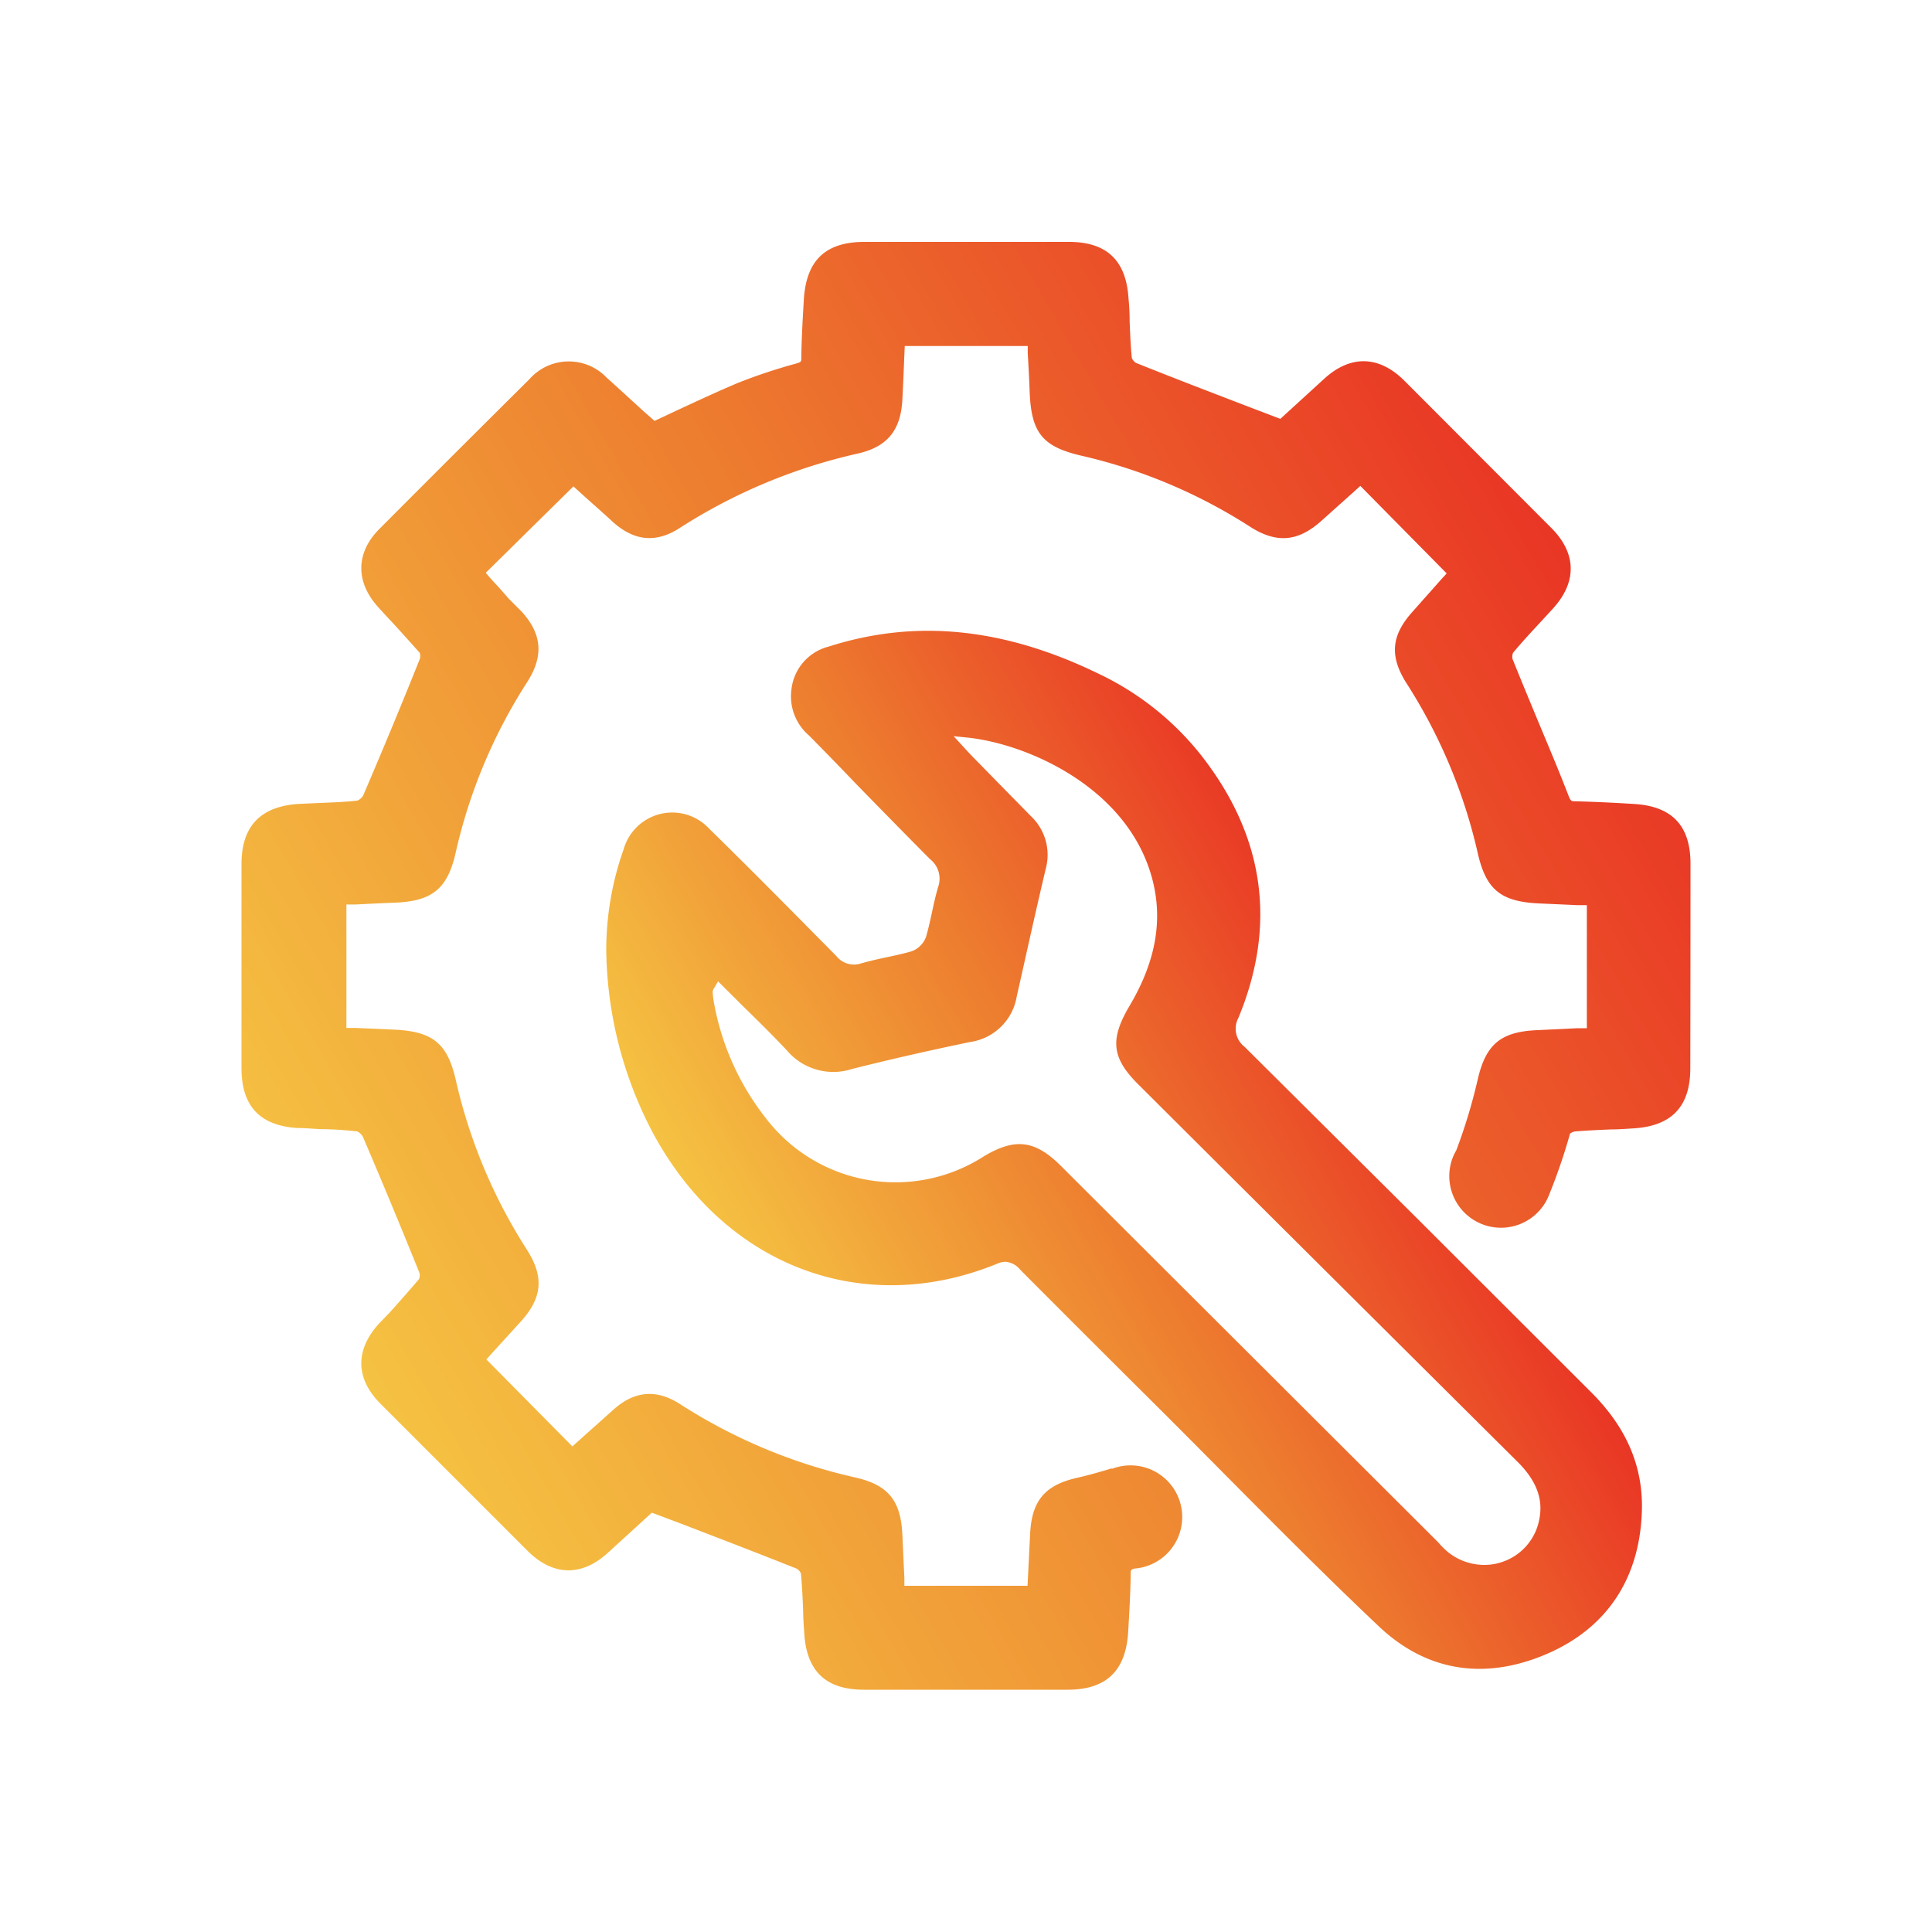 <?xml version="1.0" encoding="UTF-8"?> <svg xmlns="http://www.w3.org/2000/svg" xmlns:xlink="http://www.w3.org/1999/xlink" id="Layer_1" data-name="Layer 1" viewBox="0 0 200 200"><defs><style>.cls-1{fill:url(#linear-gradient);}.cls-2{fill:url(#linear-gradient-2);}</style><linearGradient id="linear-gradient" x1="82.2" y1="142.57" x2="144.08" y2="106.85" gradientUnits="userSpaceOnUse"><stop offset="0" stop-color="#f5c242"></stop><stop offset="0.53" stop-color="#ed7c2f"></stop><stop offset="1" stop-color="#e93625"></stop></linearGradient><linearGradient id="linear-gradient-2" x1="33.61" y1="135.92" x2="164.3" y2="60.46" xlink:href="#linear-gradient"></linearGradient></defs><path class="cls-1" d="M147.06,126.49q-9.1-9.06-18.22-18.12a2.37,2.37,0,0,1-.64-3c4-9.67,2.69-18.81-3.83-27.15a29.79,29.79,0,0,0-10.57-8.44c-9.83-4.8-19-5.73-28-2.85a5.16,5.16,0,0,0-3.87,4.43,5.33,5.33,0,0,0,1.81,4.77c1.63,1.65,3.24,3.3,4.86,5,2.56,2.62,5.11,5.23,7.69,7.82a2.57,2.57,0,0,1,.83,2.86c-.26.86-.45,1.75-.64,2.62s-.37,1.71-.62,2.56a2.49,2.49,0,0,1-1.5,1.49c-.86.25-1.75.44-2.6.62s-1.74.38-2.58.62a2.34,2.34,0,0,1-2.61-.76c-4.43-4.48-8.76-8.87-13.15-13.17a5.22,5.22,0,0,0-8.85,2.1,31.19,31.19,0,0,0-1.81,10.56,41.52,41.52,0,0,0,4.79,18.76c7.41,13.84,21.76,19.31,35.7,13.6a2.19,2.19,0,0,1,.84-.19,2.15,2.15,0,0,1,1.52.82q7.33,7.36,14.71,14.69,3.25,3.25,6.5,6.53c5.17,5.21,10.52,10.6,15.94,15.72,4.86,4.59,10.8,5.59,17.19,2.91,6.19-2.6,9.66-7.6,10-14.46.26-4.8-1.48-9-5.32-12.79Zm12.29,30.78a5.76,5.76,0,0,1-3.72,4.38,5.7,5.7,0,0,1-2,.35,6,6,0,0,1-3.76-1.35c-.37-.31-.71-.66-1-1l-.24-.24L109.8,120.67c-2.65-2.64-4.71-2.89-7.9-1a16.89,16.89,0,0,1-22.63-3.93,27.08,27.08,0,0,1-5.36-11.93,9.3,9.3,0,0,1-.13-1.06.71.71,0,0,1,.15-.47.49.49,0,0,0,.08-.13l.32-.56.46.45c.68.69,1.37,1.36,2,2,1.56,1.52,3.17,3.1,4.68,4.71a6.28,6.28,0,0,0,6.7,1.92c3.56-.9,7.45-1.8,12.24-2.8a5.7,5.7,0,0,0,4.84-4.71c1.11-4.91,2-9,3-13.2a5.51,5.51,0,0,0-1.55-5.49l-.39-.4q-2.79-2.84-5.57-5.68c-.22-.22-.43-.45-.69-.73l-1.33-1.45,1.29.13c6.24.6,17,5.21,19.36,15,1,4.16.19,8.34-2.43,12.77-2.09,3.52-1.86,5.45,1,8.25l6.11,6.09q16.57,16.5,33.17,33C159.07,153.34,159.76,155.21,159.35,157.27Z"></path><path class="cls-2" d="M175,89.41c0-3.91-1.89-5.93-5.78-6.18-2.06-.13-4.12-.23-6.13-.28-.42,0-.49,0-.72-.59-1-2.59-2.11-5.21-3.17-7.75-.88-2.13-1.77-4.26-2.63-6.41a1.08,1.08,0,0,1,.06-.62c.95-1.15,2-2.27,3-3.35L160.76,63c2.51-2.76,2.45-5.72-.17-8.35L145.41,39.44c-2.64-2.65-5.6-2.73-8.34-.22l-4.53,4.14-2.94-1.12c-4.17-1.6-8.11-3.11-12-4.67a1.18,1.18,0,0,1-.43-.49c-.13-1.26-.18-2.56-.23-3.82q0-1.2-.12-2.4c-.25-3.91-2.26-5.81-6.14-5.82H89.5c-4,0-6,1.86-6.28,5.86-.11,1.86-.24,4-.27,6.14,0,.4,0,.44-.59.61a56.25,56.25,0,0,0-6,2c-2.18.92-4.36,1.94-6.47,2.92l-2.13,1-1.14-1c-1.26-1.15-2.53-2.32-3.82-3.48a5.43,5.43,0,0,0-8,.17Q47,47,39.27,54.76c-2.45,2.46-2.49,5.48-.11,8.1.42.47.85.93,1.29,1.4,1,1.08,2,2.2,3,3.32a1.06,1.06,0,0,1,0,.66c-2,5-3.93,9.62-5.85,14.1a1.29,1.29,0,0,1-.61.54c-1.27.14-2.59.19-3.86.24l-2.18.1C27,83.46,25,85.5,25,89.45q0,10.56,0,21.13c0,3.91,1.89,5.94,5.77,6.19.8,0,1.61.08,2.41.12,1.26,0,2.55.1,3.79.23a1.35,1.35,0,0,1,.6.57c1.94,4.52,3.91,9.27,5.86,14.1a1.11,1.11,0,0,1-.06.63c-1,1.17-2,2.31-3,3.42L39.25,137c-2.52,2.76-2.46,5.72.16,8.34l15.17,15.17c2.64,2.65,5.61,2.73,8.34.24l4.56-4.16,3,1.13c4.16,1.6,8.09,3.11,12,4.67a1.12,1.12,0,0,1,.43.49c.12,1.25.18,2.55.23,3.8,0,.81.07,1.62.12,2.42.24,3.91,2.25,5.81,6.14,5.82H110.5c4,0,6-1.92,6.28-5.86.11-1.85.24-4,.27-6.14,0-.35,0-.43.38-.54a5.35,5.35,0,1,0-2.34-10.32s0,0,0-.06c-1.2.37-2.42.72-3.67,1-3.26.76-4.6,2.36-4.78,5.74l-.15,3-.12,2.42H93.62l0-.8c-.07-1.53-.14-3-.21-4.54-.17-3.51-1.49-5.1-4.86-5.87a56.24,56.24,0,0,1-18.14-7.59c-2.47-1.6-4.78-1.39-7,.65l-4.16,3.72-8.9-9,.58-.65,3-3.29c2.23-2.48,2.4-4.64.59-7.46a55.05,55.05,0,0,1-7.34-17.54c-.86-3.78-2.39-5-6.29-5.2l-4.11-.18-.92,0V93.63l1,0c1.38-.07,2.75-.14,4.12-.19,3.78-.17,5.34-1.46,6.18-5.12a54.94,54.94,0,0,1,7.4-17.69c1.74-2.69,1.56-5-.57-7.33L52.69,62l-1-1.14c-.48-.52-.95-1-1.4-1.57l9.07-8.94.64.58c1.09,1,2.26,2,3.44,3.1,2.23,2,4.49,2.2,6.92.63a57.25,57.25,0,0,1,18.45-7.71c3-.69,4.42-2.35,4.6-5.54.08-1.48.14-3,.2-4.48l.05-1.11h12.73l0,.72c.08,1.31.15,2.63.2,4,.16,4.27,1.32,5.7,5.38,6.64a54.9,54.9,0,0,1,17.38,7.31c2.77,1.79,5,1.62,7.46-.59l3.35-3,.66-.6,8.94,9.06-.54.59-3,3.38c-2.23,2.48-2.39,4.64-.58,7.46a55.11,55.11,0,0,1,7.34,17.54c.86,3.77,2.39,5,6.29,5.19l4,.18,1,0v12.74l-.95,0-4.18.2c-3.77.16-5.33,1.45-6.17,5.12a56.77,56.77,0,0,1-2.21,7.31,5.25,5.25,0,0,0-.73,2.64,5.35,5.35,0,0,0,10.39,1.83,58.74,58.74,0,0,0,2.11-6.19,1.33,1.33,0,0,1,.49-.22c1.22-.1,2.47-.16,3.69-.21.79,0,1.58-.06,2.37-.11,4-.24,5.9-2.28,5.9-6.24Q175,100,175,89.41Z"></path></svg> 